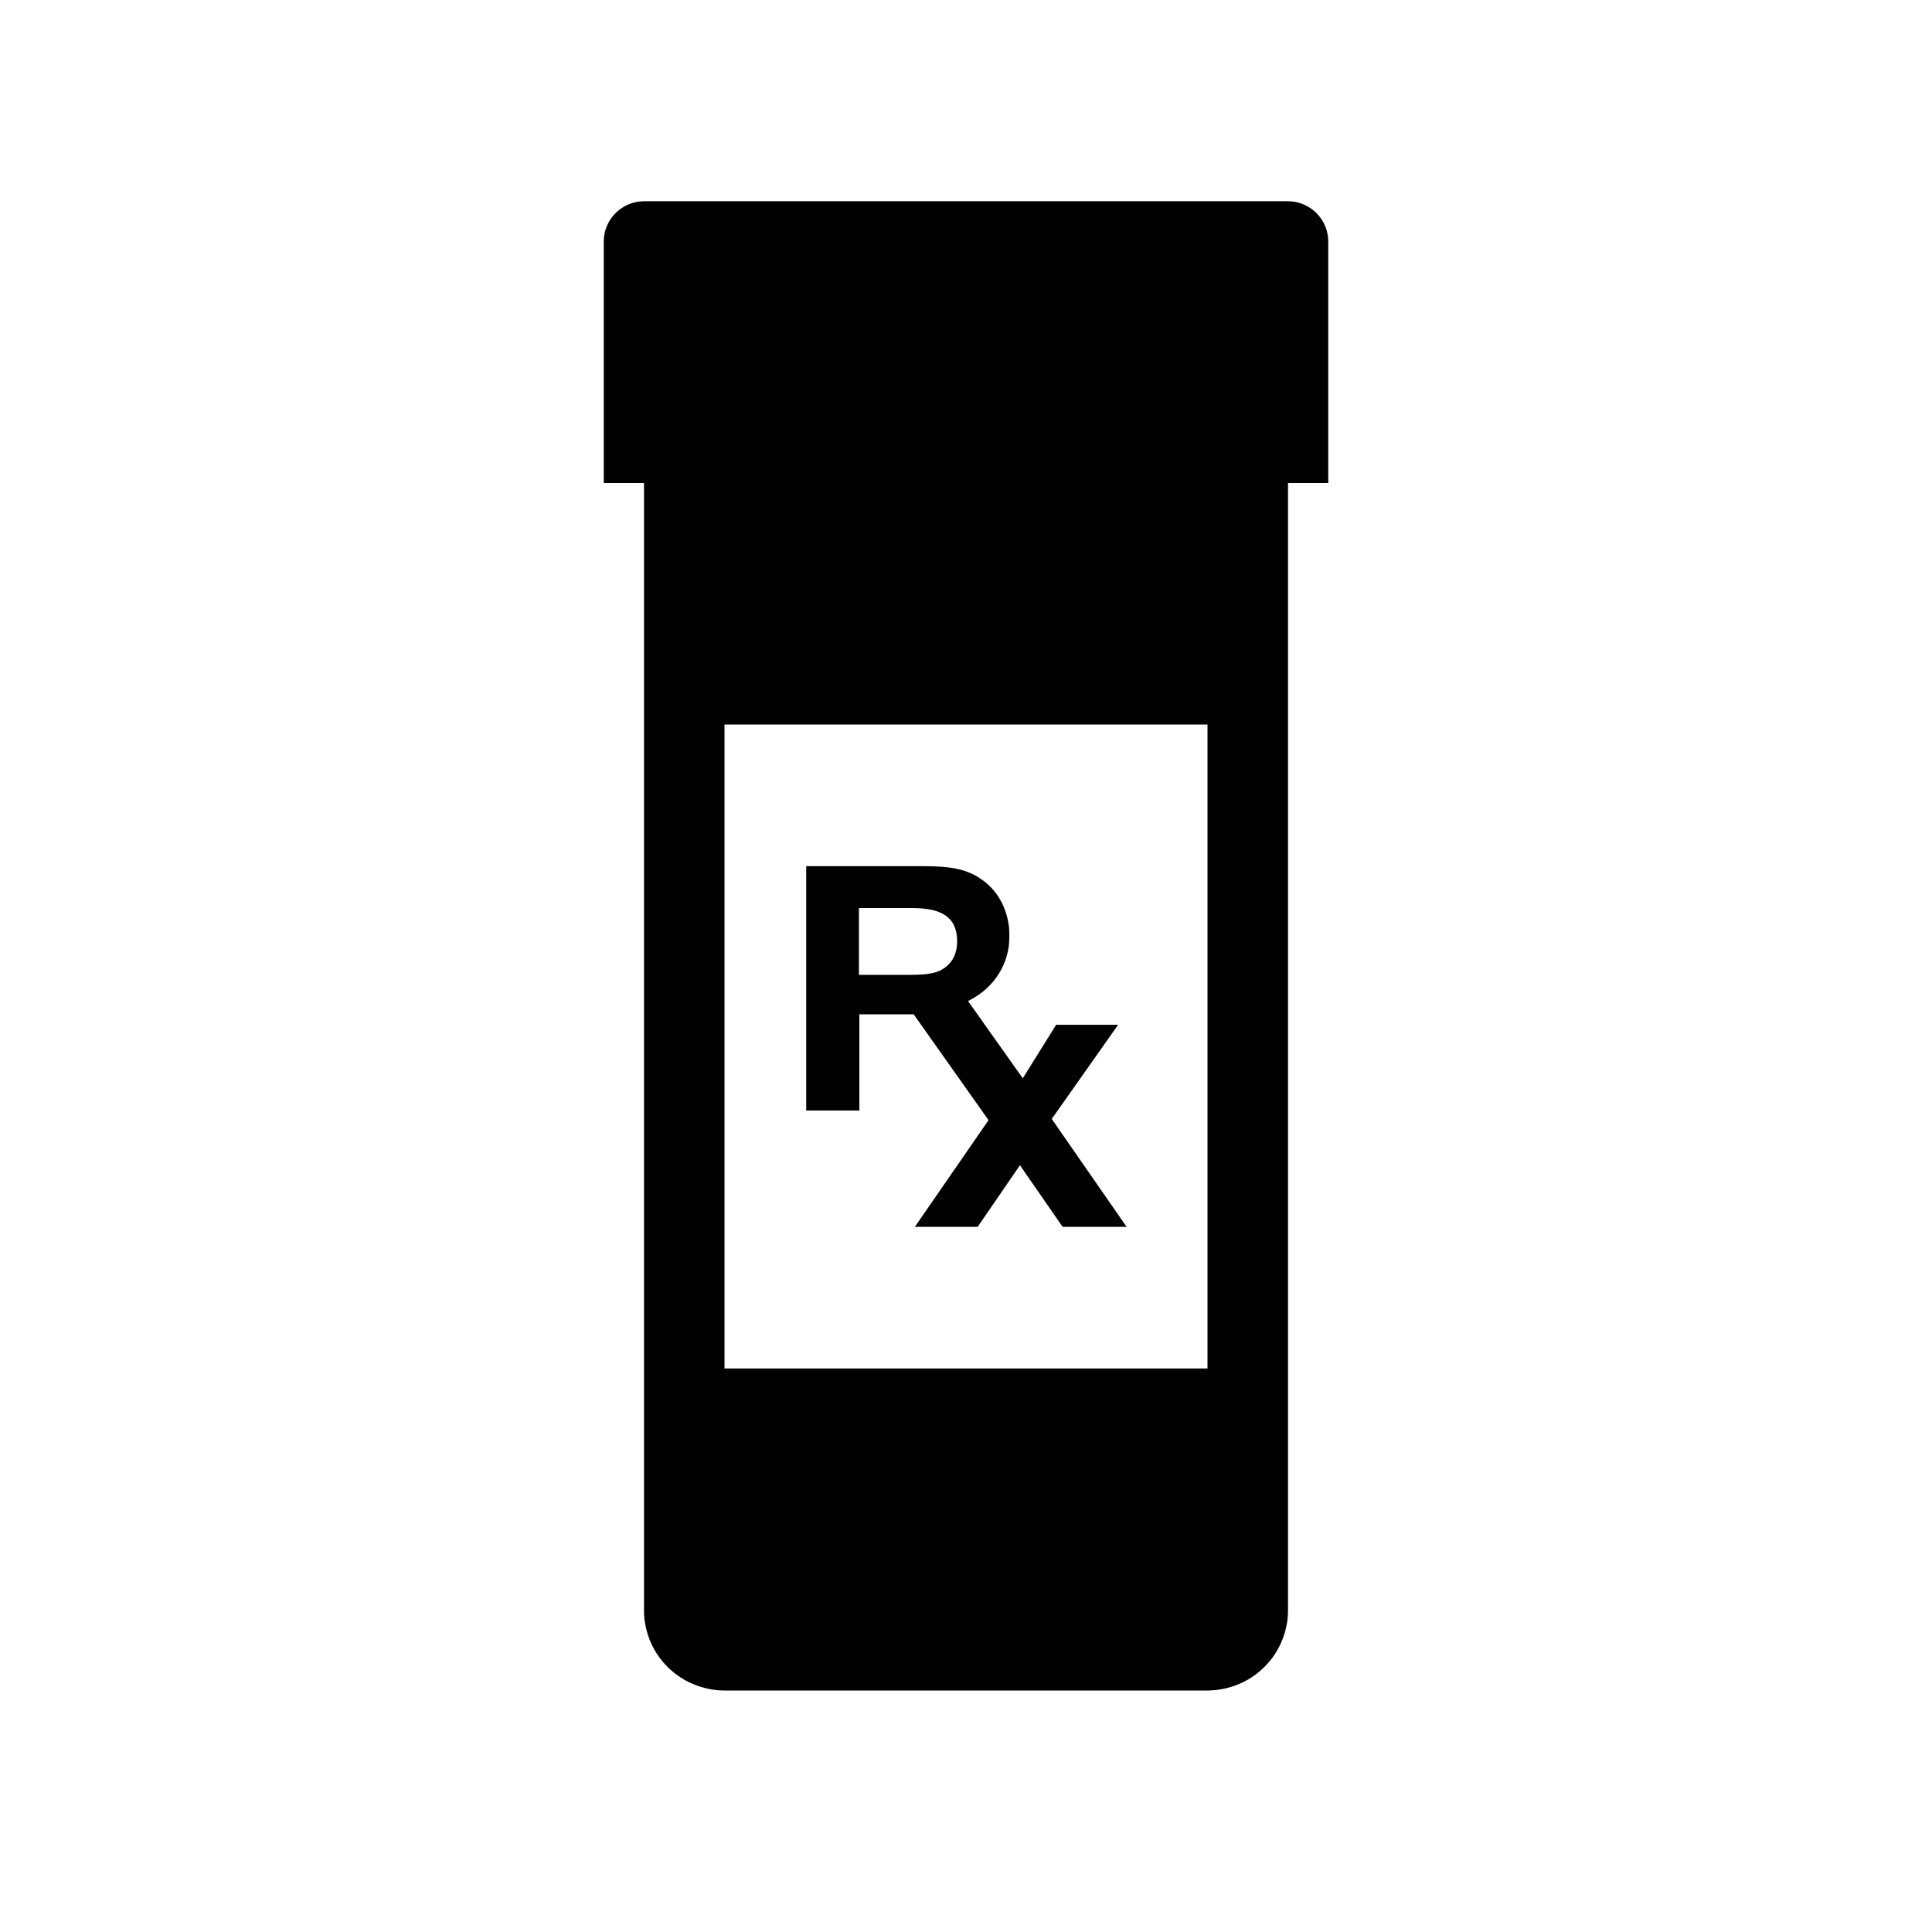 <svg id="tempo-icon-pill-bottle" xmlns="http://www.w3.org/2000/svg" xmlns:xlink="http://www.w3.org/1999/xlink" x="0px" y="0px" viewBox="0 0 48 48" aria-labelledby="tempo-icon-pill-bottle--title" role="presentation" aria-hidden="true" focusable="false">
  <title id="tempo-icon-pill-bottle--title">Pill Bottle Icon</title>
  <circle class="c-tempo-icon__circle" fill="transparent" fill-opacity="0" cx="24" cy="24" r="24"/>
  <path class="c-tempo-icon__base c-tempo-icon__accent c-tempo-icon__accent-swap-white" fill="currentColor" d="M32,5H16c-0.55,0-1,0.45-1,1v6h18V6C33,5.45,32.55,5,32,5z"/>
<path class="c-tempo-icon__2c-only" d="M17.906,17.844 L30.094,17.844 L30.094,34.156 L17.906,34.156 L17.906,17.844 z" fill="#ffffff" style="display: none;"/>
<path class="c-tempo-icon__base c-tempo-icon__accent-swap-blue" d="M21.34,25.2 L22.7,25.2 L24.56,27.83 L22.73,30.48 L24.29,30.48 L25.34,28.95 L26.4,30.48 L27.99,30.48 L26.13,27.8 L27.78,25.46 L26.24,25.46 L25.41,26.79 L24.05,24.87 C24.1,24.85 24.14,24.82 24.18,24.8 C24.65,24.53 24.98,24.07 25.06,23.53 C25.08,23.37 25.08,23.21 25.07,23.05 C25.02,22.59 24.81,22.16 24.43,21.88 C24.39,21.85 24.34,21.82 24.3,21.79 C23.96,21.59 23.61,21.52 22.96,21.52 L20.03,21.52 L20.03,27.59 L21.35,27.59 L21.35,25.2 z M21.34,22.56 L22.66,22.56 C23.43,22.56 23.78,22.81 23.78,23.39 C23.78,23.68 23.67,23.91 23.46,24.05 C23.29,24.18 23.04,24.22 22.6,24.22 L21.34,24.22 L21.34,22.56 z" fill="currentColor"/>
<path class="c-tempo-icon__base c-tempo-icon__base-swap-accent" fill="currentColor" d="M16,12v28c0,0.14,0.01,0.27,0.04,0.4c0.13,0.65,0.58,1.19,1.18,1.44C17.46,41.94,17.72,42,18,42h12 c0.28,0,0.54-0.06,0.78-0.16c0.6-0.25,1.05-0.79,1.18-1.44C31.99,40.27,32,40.14,32,40V12H16z M30,34H18V18h12V34z"/>

</svg>
